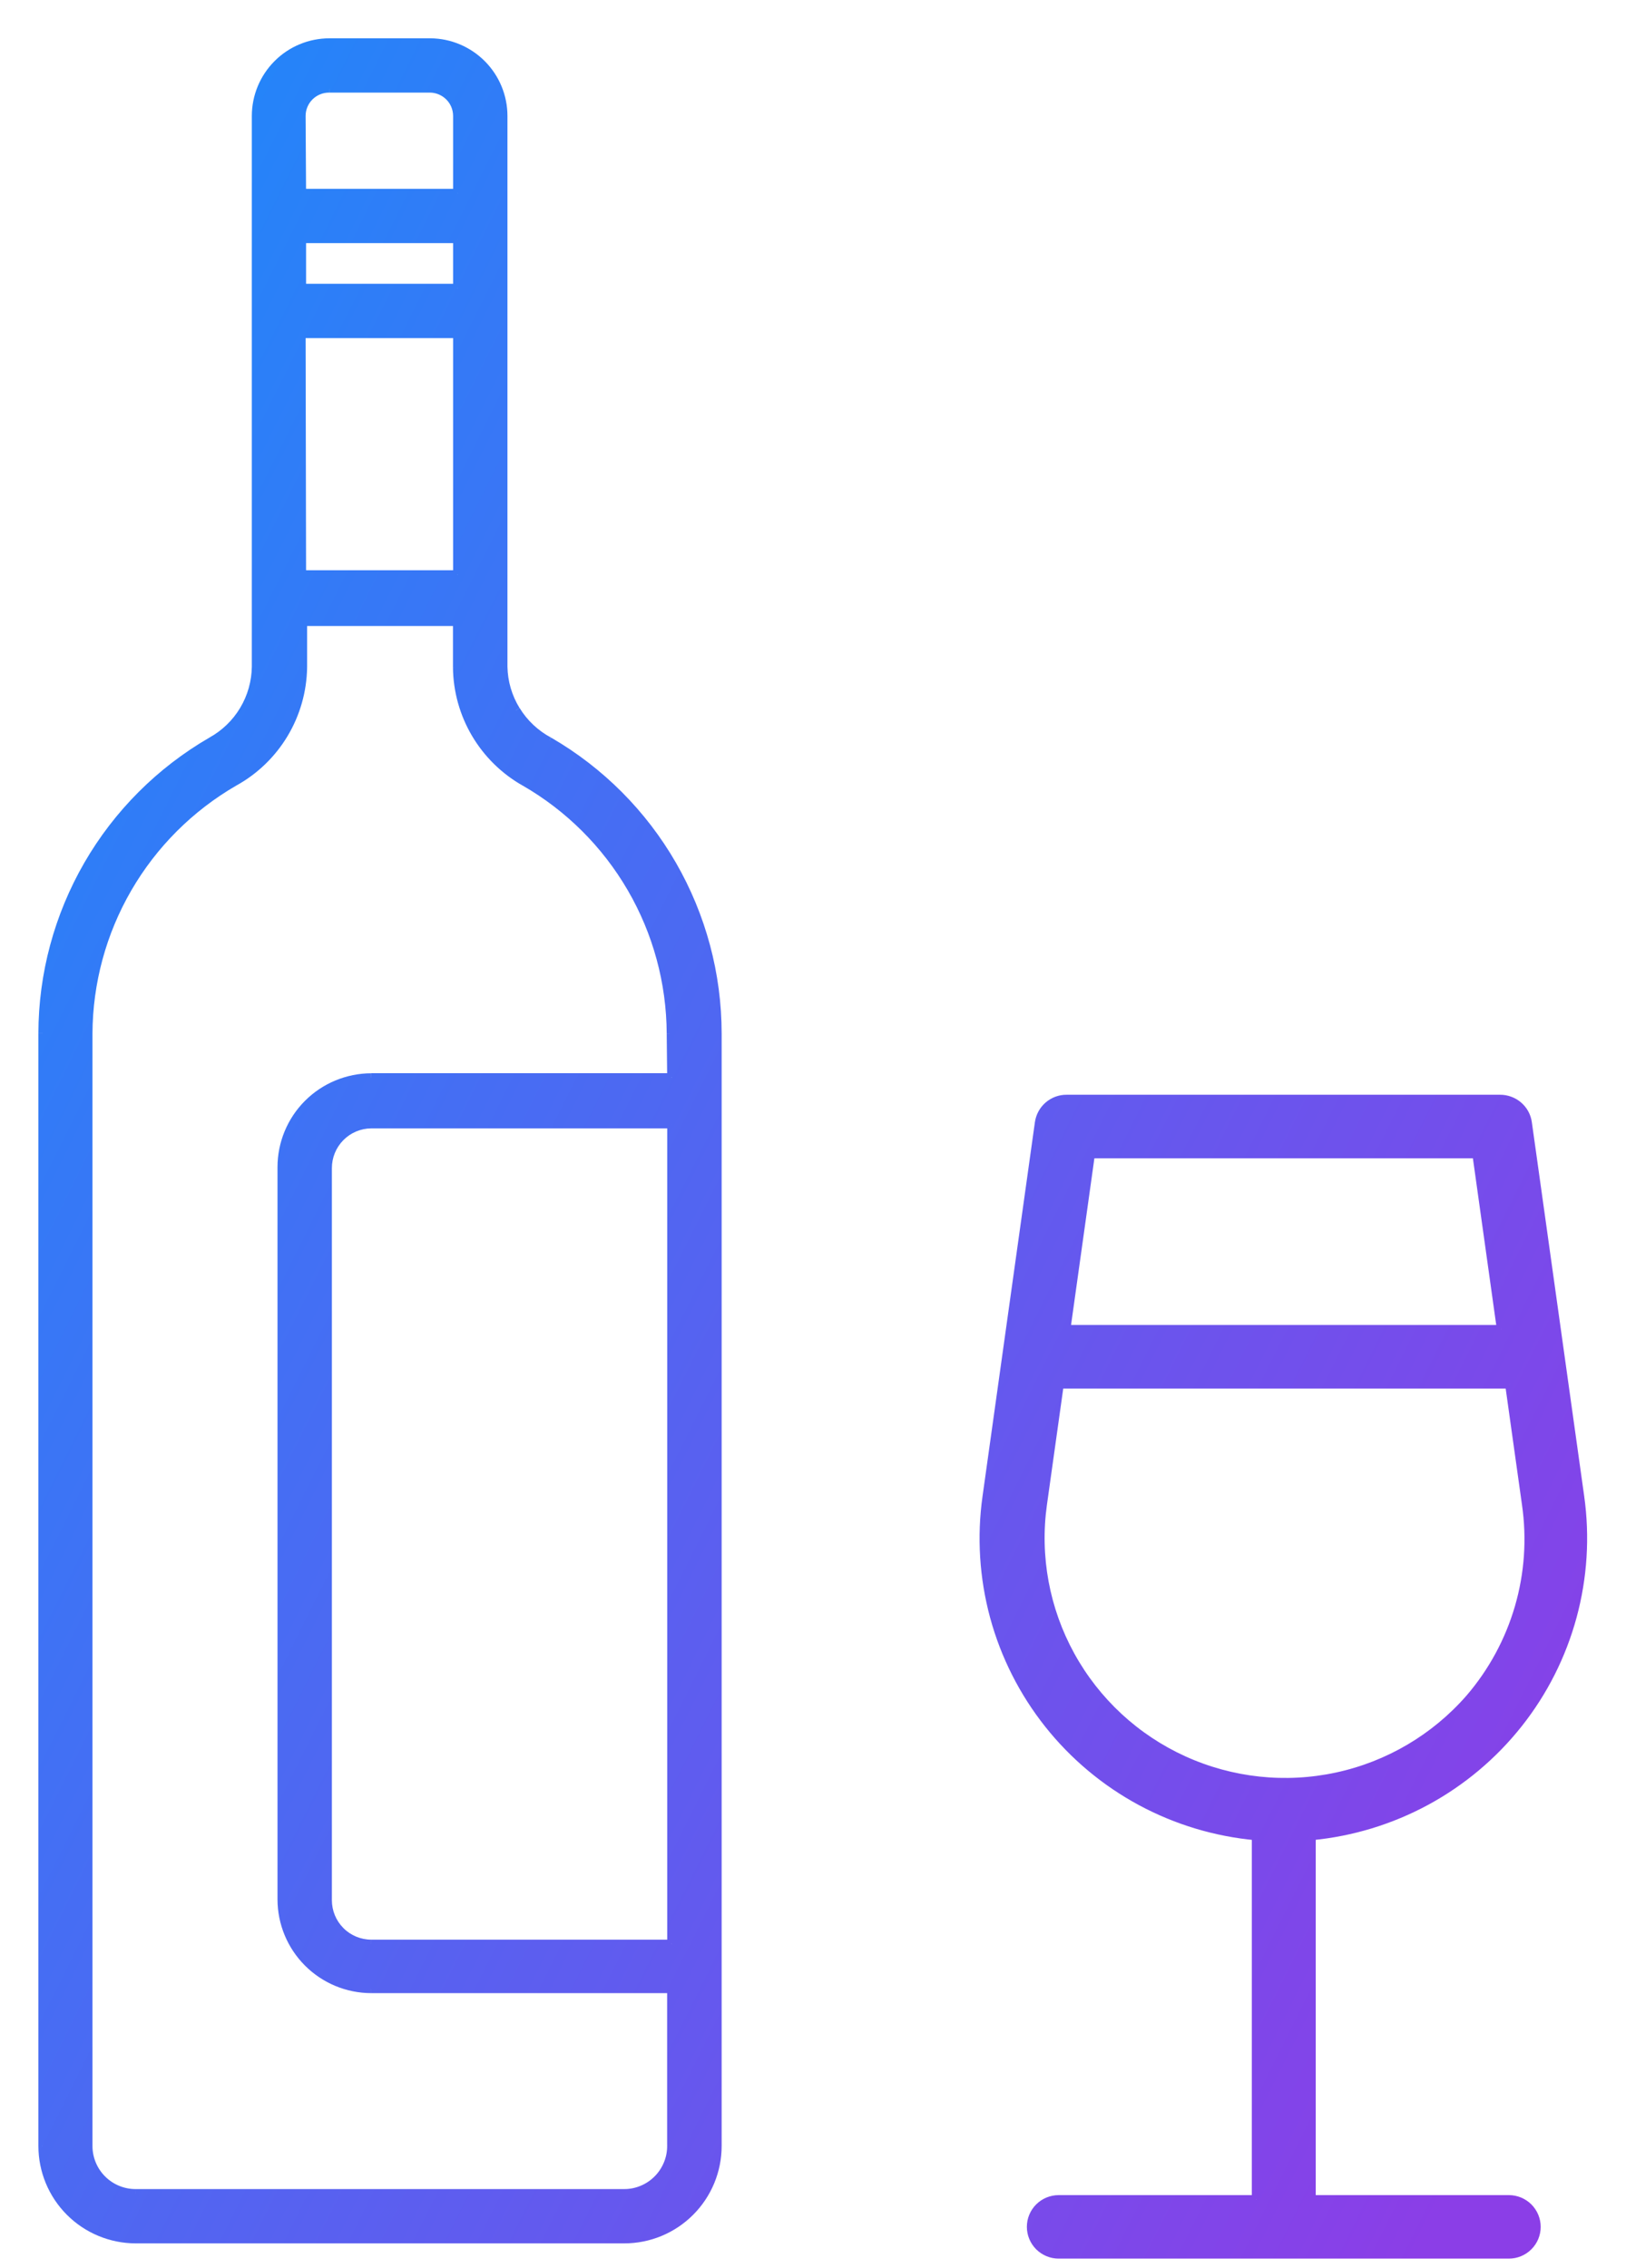 <svg fill="none" height="53" viewBox="0 0 38 53" width="38" xmlns="http://www.w3.org/2000/svg" xmlns:xlink="http://www.w3.org/1999/xlink"><linearGradient id="a" gradientUnits="userSpaceOnUse" x1="14.745" x2="68.25" y1="-44.227" y2="-17.472"><stop offset="0" stop-color="#0997fe"/><stop offset="1" stop-color="#8b3ee7"/></linearGradient><g fill="url(#a)"><path clip-rule="evenodd" d="m12.062 16.604c.188.306.454.557.771.726 1.196.694 2.19 1.69 2.88 2.888.691 1.198 1.054 2.557 1.055 3.94v25.997c0 .577-.229 1.131-.637 1.539-.408.408-.962.637-1.539.637h-11.421c-.576-.002-1.128-.231-1.535-.639-.407-.408-.636-.961-.636-1.537v-25.997c.002-1.384.368-2.743 1.06-3.942.693-1.198 1.688-2.194 2.886-2.887.312-.173.573-.425.756-.731.183-.306.282-.655.286-1.012v-12.87c0-.455.181-.892.503-1.214s.758-.503 1.214-.503h2.358c.452.004.885.187 1.203.508.319.321.497.756.497 1.208v12.87c.007.359.11.71.298 1.017zm-5.003-9.866h3.636v-1.15h-3.636zm3.636 1.069h-3.647l.011 5.625h3.636zm-3.596-5.341c-.033.079-.05.164-.05.25l.011 1.802h3.636v-1.802c0-.169-.066-.331-.184-.452-.118-.121-.278-.191-.447-.195h-2.358c-.086-.001-.171.014-.251.046-.08.032-.152.079-.214.14-.061.06-.11.132-.143.211zm1.586 42.968h7.015v-19.159h-7.015c-.271.002-.531.11-.722.303s-.299.453-.299.724v17.111c0 .271.108.531.299.722s.451.299.722.299zm0-20.249h7.015l-.011-1.027c-.005-1.194-.324-2.365-.923-3.397-.6-1.032-1.459-1.889-2.494-2.485-.474-.268-.87-.656-1.147-1.126-.277-.469-.425-1.003-.431-1.548v-1.069h-3.609v1.069c-.008.547-.161 1.083-.442 1.552-.282.47-.682.856-1.162 1.121-1.033.597-1.891 1.454-2.49 2.486-.599 1.032-.916 2.203-.922 3.396v25.997c-0.0.293.116.573.322.781s.487.325.779.326h11.421c.147 0.0.293-.029.428-.086.136-.057.259-.14.362-.245.103-.105.184-.23.238-.366.054-.137.081-.283.078-.43v-3.652h-7.015c-.554-.002-1.085-.222-1.477-.614-.392-.392-.613-.923-.614-1.477v-17.111c0-.555.22-1.087.612-1.48.392-.393.924-.614 1.479-.616zm21.974 26.217h4.613c.171 0 .335.068.456.188.121.12.189.284.189.455s-.068.334-.189.455c-.121.121-.285.188-.456.188h-10.52c-.171 0-.335-.068-.456-.188-.121-.12-.189-.284-.189-.455s.068-.334.189-.455c.121-.121.285-.188.456-.188h4.613v-8.492c-.944-.086-1.86-.362-2.694-.812-.834-.45-1.567-1.064-2.156-1.805-.589-.741-1.02-1.594-1.268-2.507s-.308-1.866-.176-2.803l1.224-8.743c.022-.154.099-.296.218-.397.118-.102.27-.157.426-.155h10.127c.156-.002.308.054.426.155.118.102.196.243.218.397.132.938.145 1.032.158 1.125.026.19.052.38 1.066 7.617.131.935.071 1.887-.176 2.798-.247.911-.677 1.763-1.264 2.503s-1.317 1.355-2.148 1.806-1.745.73-2.687.819zm.595-9.877c1.205-.26 2.293-.902 3.103-1.829.532-.619.925-1.344 1.153-2.127s.285-1.605.168-2.412l-.393-2.803h-10.514l-.393 2.803c-.17 1.218.058 2.459.652 3.537.593 1.078 1.52 1.936 2.642 2.446s2.378.645 3.583.385zm3.264-14.551h-9.019l-.573 4.095h10.166z" fill-rule="evenodd"/><path d="m12.833 17.33.05-.087-.003-.002zm2.88 2.888-.087.05zm1.055 3.94h.1zm-13.598 28.174-0.0.1h0zm-2.171-28.174-.1-0v0zm1.06-3.942.087.05zm2.886-2.887-.048-.087-.002.001zm.756-.731-.086-.051zm.286-1.012.1.001v-.001zm.503-14.084.071.071zm3.572-.503.001-.1h-.001zm1.203.508-.071.07zm.497 1.208h-.1zm0 12.87h-.1v.002zm-1.069-8.849v.1h.1v-.1zm-3.636 0h-.1v.1h.1zm3.636-1.15h.1v-.1h-.1zm-3.636 0v-.1h-.1v.1zm-.011 2.219v-.1h-.1l0.0.1zm3.647 0h.1v-.1h-.1zm-3.636 5.625-.1 0.0 0.0.1h.1zm3.636 0v.1h.1v-.1zm-3.647-10.716-.1 0.0 0.0.001zm.05-.25-.092-.039zm-.04 2.052-.1.001.001.099h.099zm3.636 0v.1h.1v-.1zm0-1.802-.1-0v0zm-.631-.647.003-.1h-.003zm-2.358 0-.002.1h.002zm-.251.046.037.093zm8.245 43.319v.1h.1v-.1zm0-19.159h.1v-.1h-.1zm-7.015 0v-.1h-.001zm-.722.303-.071-.07zm-.299.724h.1zm.299 17.833.071-.071zm7.738-19.95v.1h.101l-.001-.101zm-7.015 0v-.1h-0zm7.005-1.027-.1 0v.001zm-.923-3.397.086-.05zm-2.494-2.485.05-.087-.001-0zm-1.147-1.126.086-.051zm-.431-1.548h-.1l0.0.001zm0-1.069h.1v-.1h-.1zm-3.609 0v-.1h-.1v.1zm0 1.069.1.001v-.001zm-.442 1.552-.086-.051zm-1.162 1.121-.048-.087-.002.001zm-2.49 2.486.086.05zm-.922 3.396-.1-0v0zm0 25.997h.1zm1.101 1.107-0.0.1h0zm11.421 0v-.1zm1.029-.698-.093-.037zm.078-.43h-.1v.002zm0-3.652h.1v-.1h-.1zm-7.015 0-0.0.1h0zm-1.477-.614-.071.071zm-.614-1.477h-.1v0zm0-17.111h.1zm.612-1.48-.071-.071zm23.452 25.601h-.1v.1h.1zm5.068.188.071-.071zm0 .909.071.071zm-11.431-.909-.071-.071zm5.068-.188v.1h.1v-.1zm0-8.492h.1v-.091l-.091-.008zm-2.694-.812-.048.088zm-2.156-1.805.078-.062zm-1.444-5.309.099.014v-0zm1.224-8.743-.099-.014v0zm.644-.553-.001.1h.001zm10.127 0v.1h.001zm.426.155.065-.076zm.218.397.099-.014v-0zm.158 1.125-.099.014zm1.066 7.617-.099.014zm-.176 2.798-.097-.026zm-1.264 2.503.078.062zm-2.148 1.806.048.088zm-2.687.819-.009-.1-.091.009v.091zm3.698-3.214.075.066.001-.001zm-3.103 1.829-.021-.098zm4.255-3.956.096.028zm.168-2.412-.099.014v.001zm-.393-2.803.099-.014-.012-.086h-.087zm-10.514 0v-.1h-.087l-.012.086zm-.393 2.803-.099-.014v0zm.652 3.537-.088.048zm2.642 2.446-.041.091zm-2.172-14.166v-.1h-.087l-.012.086zm9.019 0 .099-.014-.012-.086h-.087zm-9.593 4.095-.099-.014-.016.114h.115zm10.166 0v.1h.115l-.016-.114zm-22.209-13.826c-.301-.161-.555-.399-.733-.69l-.171.105c.197.322.477.585.81.762zm2.92 2.926c-.699-1.214-1.705-2.222-2.917-2.925l-.1.173c1.181.685 2.162 1.668 2.844 2.852zm1.068 3.99c-.001-1.401-.369-2.776-1.068-3.99l-.173.1c.682 1.183 1.041 2.525 1.042 3.89zm0 25.997v-25.997h-.2v25.997zm-.667 1.61c.427-.427.667-1.006.667-1.61h-.2c0 .551-.219 1.079-.608 1.468zm-1.609.667c.604 0 1.183-.24 1.609-.667l-.141-.141c-.389.389-.917.608-1.468.608zm-11.421 0h11.421v-.2h-11.421zm-1.606-.669c.426.427 1.003.667 1.606.669l0-.2c-.55-.001-1.077-.221-1.465-.61zm-.665-1.608c0 .603.239 1.181.665 1.608l.142-.141c-.388-.389-.606-.916-.606-1.466zm0-25.997v25.997h.2v-25.997zm1.074-3.992c-.701 1.214-1.072 2.59-1.074 3.991l.2 0c.002-1.367.363-2.708 1.047-3.892zm2.922-2.923c-1.213.702-2.221 1.71-2.922 2.923l.173.1c.684-1.183 1.666-2.166 2.849-2.85zm.72-.696c-.174.291-.422.531-.719.695l.097.175c.328-.181.601-.446.794-.767zm.272-.962c-.004.339-.098.671-.272.962l.172.103c.192-.321.296-.688.301-1.062zm-0-12.869v12.87h.2v-12.87zm.532-1.284c-.341.341-.532.803-.532 1.284h.2c0-.429.17-.84.473-1.143zm1.284-.532c-.482 0-.944.191-1.284.532l.141.141c.303-.303.714-.473 1.143-.473zm2.358 0h-2.358v.2h2.358zm1.274.538c-.337-.34-.795-.534-1.274-.538l-.002.2c.426.004.833.176 1.133.479zm.526 1.278c0-.479-.189-.938-.526-1.278l-.142.141c.3.303.468.712.468 1.138zm0 12.87v-12.87h-.2v12.87zm.283.965c-.179-.291-.277-.625-.283-.967l-.2.004c.007.377.115.746.313 1.067zm-1.453-9.914h-3.636v.2h3.636zm-.1-1.05v1.15h.2v-1.15zm-3.536.1h3.636v-.2h-3.636zm.1 1.05v-1.15h-.2v1.15zm-.111 1.169h3.647v-.2h-3.647zm.111 5.525-.011-5.625-.2 0.0.011 5.625zm3.536-.1h-3.636v.2h3.636zm-.1-5.525v5.625h.2v-5.625zm-3.447-5.09c-0-.073.014-.144.042-.211l-.184-.077c-.038.091-.058.19-.058.289zm.011 1.801-.011-1.802-.2.001.011 1.802zm3.536-.099h-3.636v.2h3.636zm-.1-1.702v1.802h.2v-1.802zm-.155-.382c.1.102.155.239.155.382l.2 0c0-.195-.076-.382-.212-.522zm-.378-.165c.143.004.278.063.378.165l.143-.14c-.136-.14-.321-.22-.516-.225zm-2.356 0h2.358v-.2h-2.358zm-.214.039c.067-.027.14-.04.212-.039l.003-.2c-.099-.002-.198.016-.29.053zm-.181.118c.052-.051.113-.091.181-.118l-.074-.186c-.092.037-.176.092-.247.161zm-.121.179c.028-.067.069-.128.121-.179l-.14-.143c-.071.07-.127.152-.165.244zm8.509 42.829h-7.015v.2h7.015zm-.1-19.059v19.159h.2v-19.159zm-6.915.1h7.015v-.2h-7.015zm-.652.273c.173-.174.407-.272.652-.273l-.001-.2c-.298.002-.583.121-.793.332zm-.27.654c0-.245.097-.48.27-.654l-.142-.141c-.21.211-.328.497-.328.795zm0 17.111v-17.111h-.2v17.111zm.27.651c-.173-.173-.27-.407-.27-.651h-.2c0 .297.118.583.328.793zm.651.27c-.244 0-.479-.097-.651-.27l-.141.141c.21.21.495.328.793.328zm7.015-20.249h-7.015v.2h7.015zm-.111-.926.011 1.027.2-.002-.011-1.027zm-.91-3.348c.591 1.017.904 2.171.91 3.347l.2-.001c-.005-1.211-.328-2.4-.937-3.447zm-2.457-2.448c1.019.587 1.866 1.431 2.457 2.448l.173-.101c-.608-1.047-1.481-1.917-2.53-2.521zm-1.183-1.161c.286.484.694.885 1.183 1.162l.099-.174c-.459-.26-.842-.635-1.11-1.089zm-.445-1.598c.005.562.159 1.113.445 1.598l.172-.102c-.268-.454-.412-.971-.417-1.498zm0-1.07v1.069h.2v-1.069zm-3.509.1h3.609v-.2h-3.609zm.1.969v-1.069h-.2v1.069zm-.457 1.604c.291-.485.448-1.038.457-1.603l-.2-.003c-.008.53-.156 1.048-.428 1.503zm-1.199 1.157c.495-.273.908-.672 1.199-1.157l-.172-.103c-.273.454-.661.829-1.124 1.085zm-2.452 2.449c.59-1.017 1.436-1.861 2.453-2.45l-.1-.173c-1.048.606-1.919 1.475-2.526 2.522zm-.908 3.346c.005-1.175.318-2.329.908-3.346l-.173-.1c-.607 1.047-.93 2.235-.935 3.446zm0 25.997v-25.997h-.2v25.997zm.293.71c-.188-.189-.293-.444-.293-.71h-.2c-0.0.319.126.625.351.851zm.709.297c-.266-.001-.521-.108-.709-.297l-.142.141c.225.226.531.354.85.355zm11.421 0h-11.421v.2h11.421zm.39-.078c-.123.052-.256.079-.39.078v.2c.16 0.0.319-.032.467-.094zm.329-.223c-.094.096-.206.172-.329.223l.077.184c.148-.062.282-.153.395-.268zm.217-.333c-.05.124-.123.238-.217.333l.143.14c.112-.115.201-.25.26-.4zm.071-.391c.003.134-.021.267-.071.391l.186.074c.059-.149.088-.309.085-.469zm0-3.654v3.652h.2v-3.652zm-6.915.1h7.015v-.2h-7.015zm-1.548-.643c.41.41.967.642 1.547.643l.001-.2c-.528-.001-1.033-.212-1.406-.585zm-.643-1.547c.001.581.233 1.137.643 1.547l.141-.141c-.373-.373-.583-.879-.585-1.406zm0-17.111v17.111h.2v-17.111zm.641-1.551c-.411.412-.641.969-.641 1.551h.2c0-.528.21-1.035.583-1.41zm1.549-.645c-.581.002-1.139.234-1.549.645l.142.141c.373-.374.88-.585 1.408-.587zm26.587 26.217h-4.613v.2h4.613zm.526.217c-.14-.139-.329-.217-.526-.217v.2c.144 0 .283.057.385.159zm.218.525c0-.197-.079-.386-.218-.525l-.141.142c.102.102.159.24.159.384zm-.218.525c.14-.139.218-.328.218-.525h-.2c0 .144-.057.282-.159.384zm-.526.217c.197 0 .387-.078.526-.217l-.141-.142c-.102.102-.24.159-.385.159zm-10.52 0h10.52v-.2h-10.52zm-.526-.217c.14.139.329.217.526.217v-.2c-.144 0-.283-.057-.385-.159zm-.218-.525c0 .197.079.386.218.525l.141-.142c-.102-.102-.159-.24-.159-.384zm.218-.525c-.14.139-.218.328-.218.525h.2c0-.144.057-.282.159-.384zm.526-.217c-.197 0-.387.078-.526.217l.141.142c.102-.102.24-.159.385-.159zm4.613 0h-4.613v.2h4.613zm-.1-8.392v8.492h.2v-8.492zm-2.642-.724c.846.456 1.775.736 2.733.823l.018-.199c-.93-.085-1.834-.357-2.656-.8zm-2.186-1.831c.597.752 1.341 1.375 2.186 1.831l.095-.176c-.822-.444-1.545-1.049-2.125-1.78zm-1.287-2.543c.252.926.69 1.791 1.287 2.543l.157-.124c-.58-.731-1.006-1.571-1.25-2.471zm-.178-2.843c-.134.95-.073 1.917.178 2.843l.193-.052c-.245-.9-.304-1.839-.173-2.763zm1.224-8.743-1.224 8.743.198.028 1.224-8.743zm.252-.459c-.137.117-.226.281-.252.459l.198.028c.018-.13.084-.25.184-.336zm.492-.18c-.18-.002-.355.062-.492.18l.13.152c.1-.086.228-.133.36-.131zm10.126 0h-10.127v.2h10.127zm.491.18c-.137-.117-.312-.181-.492-.18l.002.2c.132-.001.26.045.36.131zm.252.459c-.025-.179-.115-.342-.252-.459l-.13.152c.1.086.165.205.184.336zm.158 1.126c-.013-.094-.026-.187-.158-1.126l-.198.028c.132.938.145 1.032.158 1.125zm1.066 7.617c-1.014-7.238-1.04-7.428-1.066-7.617l-.198.028c.026.19.052.38 1.066 7.617zm-.179 2.838c.251-.924.312-1.89.179-2.838l-.198.028c.129.921.07 1.86-.174 2.758zm-1.282 2.539c.595-.751 1.031-1.615 1.282-2.539l-.193-.052c-.244.898-.668 1.738-1.246 2.468zm-2.179 1.832c.843-.458 1.584-1.081 2.179-1.832l-.157-.124c-.578.73-1.298 1.336-2.117 1.781zm-2.725.83c.955-.09 1.882-.373 2.725-.83l-.095-.176c-.819.445-1.72.719-2.648.807zm.091 8.393v-8.492h-.2v8.492zm3.523-11.772c-.796.911-1.865 1.542-3.049 1.797l.042.196c1.226-.265 2.333-.918 3.157-1.861zm1.132-2.089c-.224.769-.61 1.482-1.132 2.089l.152.13c.541-.629.941-1.367 1.173-2.164zm.165-2.37c.115.792.059 1.601-.165 2.37l.192.056c.232-.796.29-1.633.171-2.454zm-.393-2.803.393 2.803.198-.028-.393-2.803zm-10.415.086h10.514v-.2h-10.514zm-.294 2.717.393-2.803-.198-.028-.393 2.803zm.64 3.475c-.583-1.059-.808-2.278-.64-3.475l-.198-.028c-.173 1.24.059 2.502.663 3.599zm2.595 2.403c-1.102-.501-2.012-1.344-2.595-2.403l-.175.096c.604 1.097 1.546 1.97 2.688 2.489zm3.521.378c-1.184.256-2.418.123-3.521-.378l-.083.182c1.141.519 2.42.656 3.646.392zm-5.734-14.354h9.019v-.2h-9.019zm-.474 4.009.573-4.095-.198-.028-.573 4.095zm10.067-.114h-10.166v.2h10.166zm-.672-3.981.573 4.095.198-.028-.573-4.095z"/></g></svg>